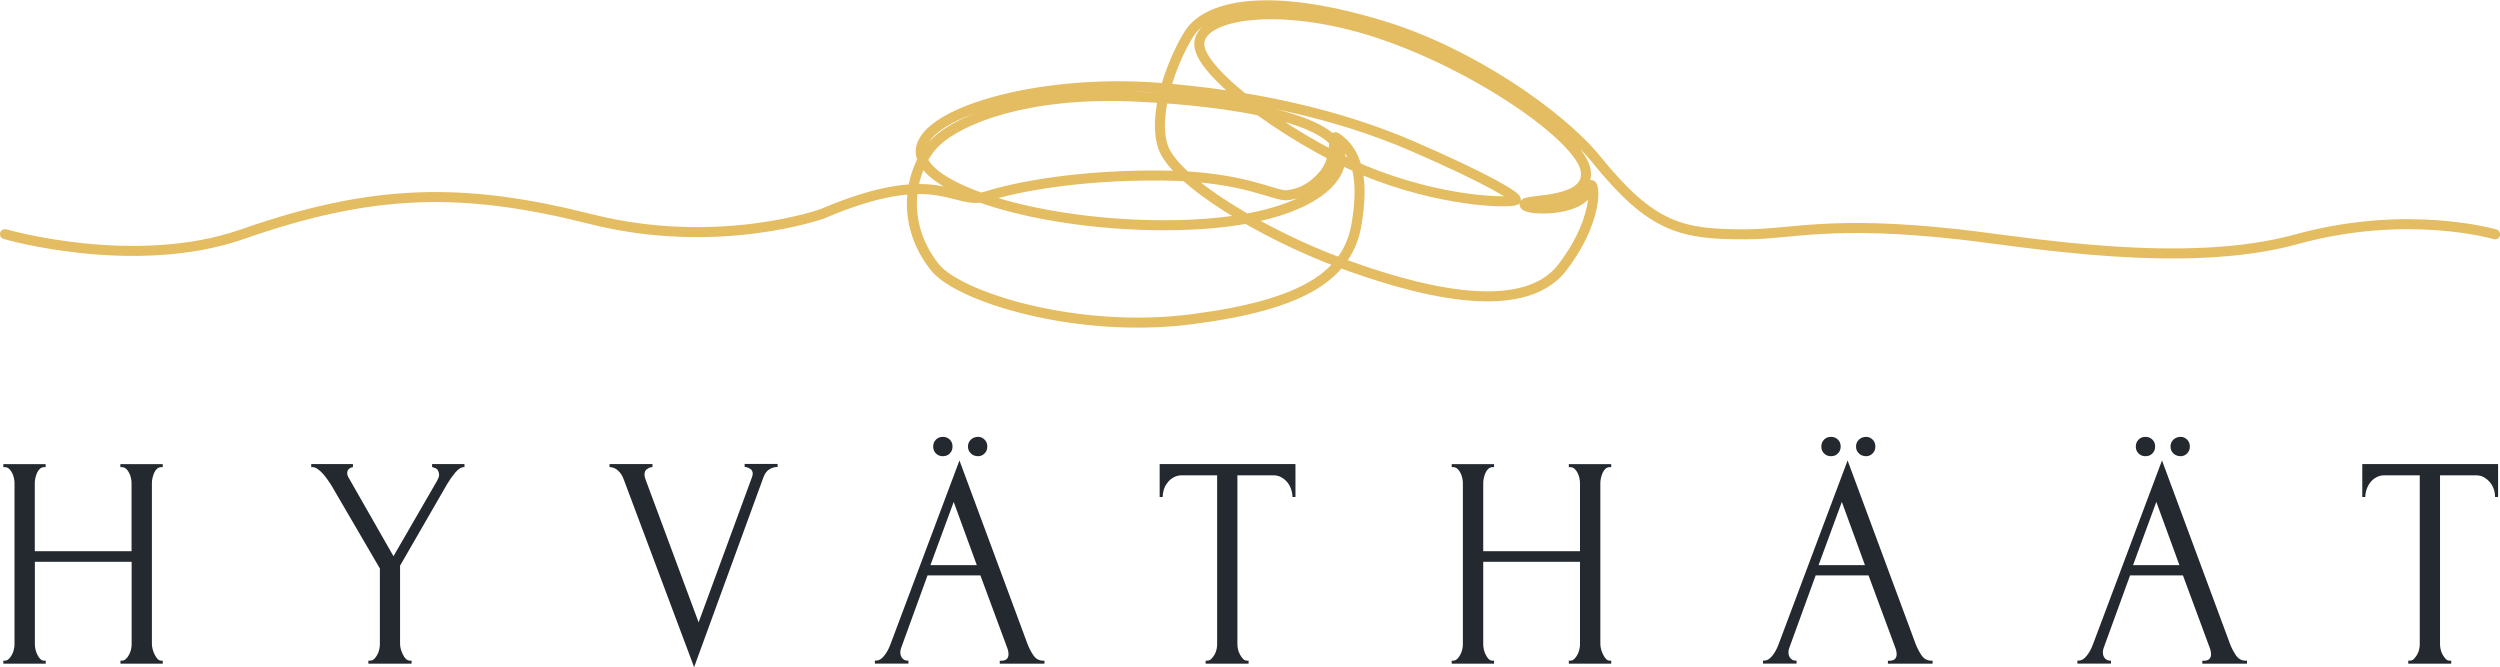 <?xml version="1.0" encoding="UTF-8"?>
<svg id="Layer_1" data-name="Layer 1" xmlns="http://www.w3.org/2000/svg" viewBox="0 0 299.7 80">
  <defs>
    <style>
      .cls-1 {
        fill: #23292e;
        stroke-width: 0px;
      }

      .cls-2 {
        fill: none;
        stroke: #e4bc61;
        stroke-linecap: round;
        stroke-linejoin: round;
        stroke-width: 1.2px;
      }
    </style>
  </defs>
  <path class="cls-2" d="M.6,28.07s15.55,4.52,28.48,0c15.78-5.52,26.55-5.64,41.77-1.8,15.22,3.84,27.7-.63,27.7-.63,14.08-6.01,15.81-.85,19.77-2.12,3.57-1.14,11.08-2.57,21-2.48,9.93.09,13.57,2.57,15.03,2.36,1.23-.18,2.68-.54,4.33-2.46,1.71-1.99,1.02-4.77,1.46-4.48,3.27,2.11,3.08,6.57,2.53,10.16-.97,6.33-6.21,9.91-19.9,11.66-13.69,1.75-27.85-2.67-30.7-6.25-4.42-5.55-2.85-12.13.09-14.98,2.94-2.85,11.09-6.04,23.77-5.48,12.68.55,23.28,2.73,24.57,6.31,1.29,3.58-3.95,8.73-19.12,9.1-15.16.37-30.53-3.92-30.99-8.6-.46-4.69,13.84-9.01,28.6-7.85,10.87.86,21.32,3.08,30.42,7.03,9.1,3.95,12.41,6.02,12.32,6.39-.09.37-7.44.49-16.45-2.83-9.01-3.33-21.32-11.97-21.51-15.73-.18-3.77,9.74-5.31,21.51-1.41,11.76,3.89,24.26,12.53,24.82,16.49.55,3.95-6.9,3.36-7.31,3.95-.56.81,6.85,1.21,7.72-1.87.5-1.78,1.71,3.06-3.21,9.5-4.92,6.43-18.24,2.57-26.88-.64-8.64-3.22-19.76-9.65-21.05-13.97-1.29-4.32,1.62-10.99,3.22-13.45,2.1-3.22,9.15-5.17,23.18-.89,10.46,3.18,21.25,10.66,25.62,16.04,6.68,8.23,10.22,8.95,17.84,8.95,5.61,0,10.16-1.71,25.57,0,8.17.91,27.05,4.3,40.46.6,13.41-3.7,23.85-.6,23.85-.6"/>
  <path class="cls-1" d="M293.18,78.98c-.13-.14-.25-.31-.36-.51-.11-.19-.19-.4-.24-.63-.05-.23-.07-.44-.07-.63v-20.23h4.28c.39,0,.73.08,1.01.25.29.17.53.38.73.63s.34.53.44.83c.1.3.14.6.14.89h.36v-3.95h-16.28v3.95h.36c0-.29.05-.59.15-.89.1-.3.24-.58.43-.83.19-.25.43-.47.73-.63.29-.17.63-.25,1.01-.25h4.21v20.23c0,.19-.02.41-.07.63-.05.23-.13.44-.24.63-.11.19-.24.36-.38.51-.15.15-.31.22-.51.22h-.18v.36h5.15v-.36h-.18c-.19,0-.36-.07-.49-.22M258.03,52.7c-.22-.22-.5-.33-.83-.33s-.62.11-.83.33-.33.5-.33.83.11.62.33.83c.22.22.49.33.83.33s.62-.11.83-.33c.22-.22.33-.5.33-.83s-.11-.62-.33-.83M262.19,52.7c-.22-.22-.48-.33-.77-.33-.34,0-.63.11-.87.33-.23.22-.35.5-.35.83s.12.62.35.83c.23.22.52.33.87.33.29,0,.55-.11.77-.33.22-.22.33-.5.33-.83s-.11-.62-.33-.83M258.5,60.17l2.77,7.58h-5.56l2.79-7.58ZM264.01,79.56h5.36v-.36h-.18c-.48,0-.88-.23-1.18-.69-.3-.46-.54-.93-.71-1.41l-8.12-21.9-8.3,22.11c-.19.51-.44.95-.74,1.32-.3.37-.61.56-.92.56h-.18v.36h4.02v-.36h-.18c-.19,0-.37-.09-.54-.27-.17-.18-.25-.43-.25-.74,0-.17.04-.35.11-.54l3.15-8.66h6.34l3.26,8.81c.07.22.11.42.11.62,0,.53-.29.8-.87.8h-.18v.36ZM220.33,52.7c-.22-.22-.5-.33-.83-.33s-.62.11-.83.33-.33.5-.33.83.11.62.33.83c.22.22.49.33.83.33s.62-.11.83-.33c.22-.22.33-.5.33-.83s-.11-.62-.33-.83M224.49,52.7c-.22-.22-.48-.33-.77-.33-.34,0-.63.11-.87.33-.23.22-.35.5-.35.83s.12.62.35.83c.23.22.52.33.87.33.29,0,.55-.11.77-.33.22-.22.33-.5.33-.83s-.11-.62-.33-.83M220.8,60.17l2.77,7.58h-5.56l2.79-7.58ZM226.31,79.56h5.37v-.36h-.18c-.48,0-.88-.23-1.18-.69-.3-.46-.54-.93-.71-1.41l-8.12-21.9-8.3,22.11c-.19.51-.44.95-.74,1.32-.3.37-.61.56-.92.56h-.18v.36h4.02v-.36h-.18c-.19,0-.37-.09-.54-.27-.17-.18-.25-.43-.25-.74,0-.17.04-.35.11-.54l3.15-8.66h6.34l3.26,8.81c.07.22.11.42.11.62,0,.53-.29.8-.87.8h-.18v.36ZM188.07,79.56h5.08v-.36h-.18c-.17,0-.32-.07-.45-.22-.13-.14-.25-.31-.34-.51-.1-.19-.18-.4-.24-.63-.06-.23-.09-.44-.09-.63v-19.32c0-.17.02-.36.07-.58.05-.22.11-.42.2-.62.08-.19.2-.36.34-.49.14-.13.31-.2.51-.2h.18v-.36h-5.08v.36h.18c.19,0,.36.07.51.2.14.13.27.3.36.49.1.19.17.4.22.62.05.22.07.41.07.58v8.19h-11.6v-8.19c0-.17.02-.36.07-.58.05-.22.11-.42.2-.62.08-.19.2-.36.34-.49.15-.13.31-.2.51-.2h.18v-.36h-5.08v.36h.18c.19,0,.36.07.51.2.14.13.27.3.36.49.1.19.17.4.22.62.05.22.07.41.07.58v19.32c0,.19-.02.41-.07.63-.05.23-.13.45-.24.65-.11.21-.24.38-.38.51-.14.13-.3.2-.47.2h-.18v.36h5.08v-.36h-.18c-.19,0-.36-.07-.49-.22-.13-.14-.25-.31-.34-.51-.1-.19-.17-.4-.22-.63-.05-.23-.07-.44-.07-.63v-9.86h11.6v9.86c0,.19-.02.41-.07.63-.05.23-.13.45-.24.65-.11.21-.24.38-.38.51-.14.13-.3.2-.47.2h-.18v.36ZM149.01,78.98c-.13-.14-.25-.31-.36-.51-.11-.19-.19-.4-.24-.63-.05-.23-.07-.44-.07-.63v-20.23h4.28c.39,0,.72.08,1.01.25s.53.38.73.63c.19.25.34.53.43.83.1.3.15.6.15.89h.36v-3.95h-16.28v3.95h.36c0-.29.05-.59.14-.89s.24-.58.44-.83c.19-.25.43-.47.73-.63.29-.17.63-.25,1.01-.25h4.21v20.23c0,.19-.02.41-.07.63-.05.23-.13.44-.24.63-.11.19-.24.36-.38.51-.15.15-.31.22-.51.22h-.18v.36h5.15v-.36h-.18c-.19,0-.36-.07-.49-.22M113.86,52.7c-.22-.22-.5-.33-.83-.33s-.62.11-.83.33c-.22.22-.33.5-.33.83s.11.62.33.83c.22.22.49.33.83.33s.62-.11.83-.33c.22-.22.33-.5.33-.83s-.11-.62-.33-.83M118.03,52.7c-.22-.22-.48-.33-.77-.33-.34,0-.63.11-.87.33-.23.22-.35.5-.35.83s.12.62.35.83c.23.22.52.33.87.33.29,0,.55-.11.77-.33.22-.22.33-.5.33-.83s-.11-.62-.33-.83M114.33,60.17l2.77,7.58h-5.56l2.79-7.58ZM119.84,79.56h5.37v-.36h-.18c-.48,0-.88-.23-1.18-.69-.3-.46-.54-.93-.71-1.41l-8.12-21.9-8.3,22.11c-.19.51-.44.95-.74,1.32-.3.37-.61.56-.92.56h-.18v.36h4.02v-.36h-.18c-.19,0-.37-.09-.54-.27-.17-.18-.25-.43-.25-.74,0-.17.04-.35.11-.54l3.15-8.66h6.34l3.26,8.81c.07.22.11.42.11.62,0,.53-.29.8-.87.8h-.18v.36ZM77.59,56.23c.21-.16.42-.24.63-.24v-.36h-5.15v.36c.41.02.75.17,1.03.43.28.27.49.58.63.94l8.48,22.62,8.3-22.73c.17-.46.4-.79.71-.98.3-.19.63-.29,1-.29v-.36h-3.95v.36c.19,0,.4.07.63.2.23.13.34.34.34.63,0,.05-.01.12-.04.22-.02.1-.05.17-.07.22l-6.38,17.36-6.38-17.18c-.07-.22-.11-.4-.11-.54,0-.29.1-.51.31-.67M37.3,56h.18c.19,0,.4.08.62.24.22.16.42.34.62.56.19.22.37.45.54.69.17.24.31.46.44.65l5.84,10.01v9.06c0,.19-.02.41-.07.63-.05.23-.13.45-.24.65-.11.21-.24.38-.38.51-.14.13-.31.2-.51.2h-.18v.36h5.18v-.36h-.18c-.19,0-.36-.07-.51-.22-.14-.14-.27-.32-.36-.53-.1-.21-.18-.42-.24-.63-.06-.22-.09-.42-.09-.62v-9.39l5.65-9.79c.27-.46.59-.91.96-1.36.37-.45.74-.67,1.11-.67v-.36h-3.88v.36s.19.05.42.14c.23.1.37.34.42.73,0,.15-.02.27-.05.36-.04.1-.1.24-.2.43l-5.22,9.03-5.44-9.53c-.07-.14-.11-.28-.11-.4,0-.24.07-.42.22-.54.14-.12.3-.19.47-.22v-.36h-5v.36ZM14.43,79.56h5.08v-.36h-.18c-.17,0-.32-.07-.45-.22-.13-.14-.25-.31-.34-.51-.1-.19-.18-.4-.24-.63-.06-.23-.09-.44-.09-.63v-19.32c0-.17.02-.36.07-.58.05-.22.11-.42.2-.62.08-.19.2-.36.34-.49.14-.13.31-.2.51-.2h.18v-.36h-5.08v.36h.18c.19,0,.36.07.51.2.15.13.27.3.36.49.1.19.17.4.22.62.05.22.07.41.07.58v8.19H4.17v-8.19c0-.17.02-.36.07-.58.05-.22.11-.42.2-.62.08-.19.2-.36.34-.49.15-.13.31-.2.51-.2h.18v-.36H.4v.36h.18c.19,0,.36.07.51.2.14.13.27.3.36.49.1.19.17.4.22.62.05.22.07.41.07.58v19.32c0,.19-.02.41-.07.63-.05.23-.13.45-.24.65-.11.21-.24.38-.38.51-.14.13-.3.2-.47.2h-.18v.36h5.08v-.36h-.18c-.19,0-.36-.07-.49-.22-.13-.14-.25-.31-.34-.51-.1-.19-.17-.4-.22-.63-.05-.23-.07-.44-.07-.63v-9.86h11.6v9.86c0,.19-.02.41-.07.63-.05.23-.13.45-.24.65-.11.21-.24.38-.38.51-.14.13-.3.2-.47.2h-.18v.36Z"/>
</svg>